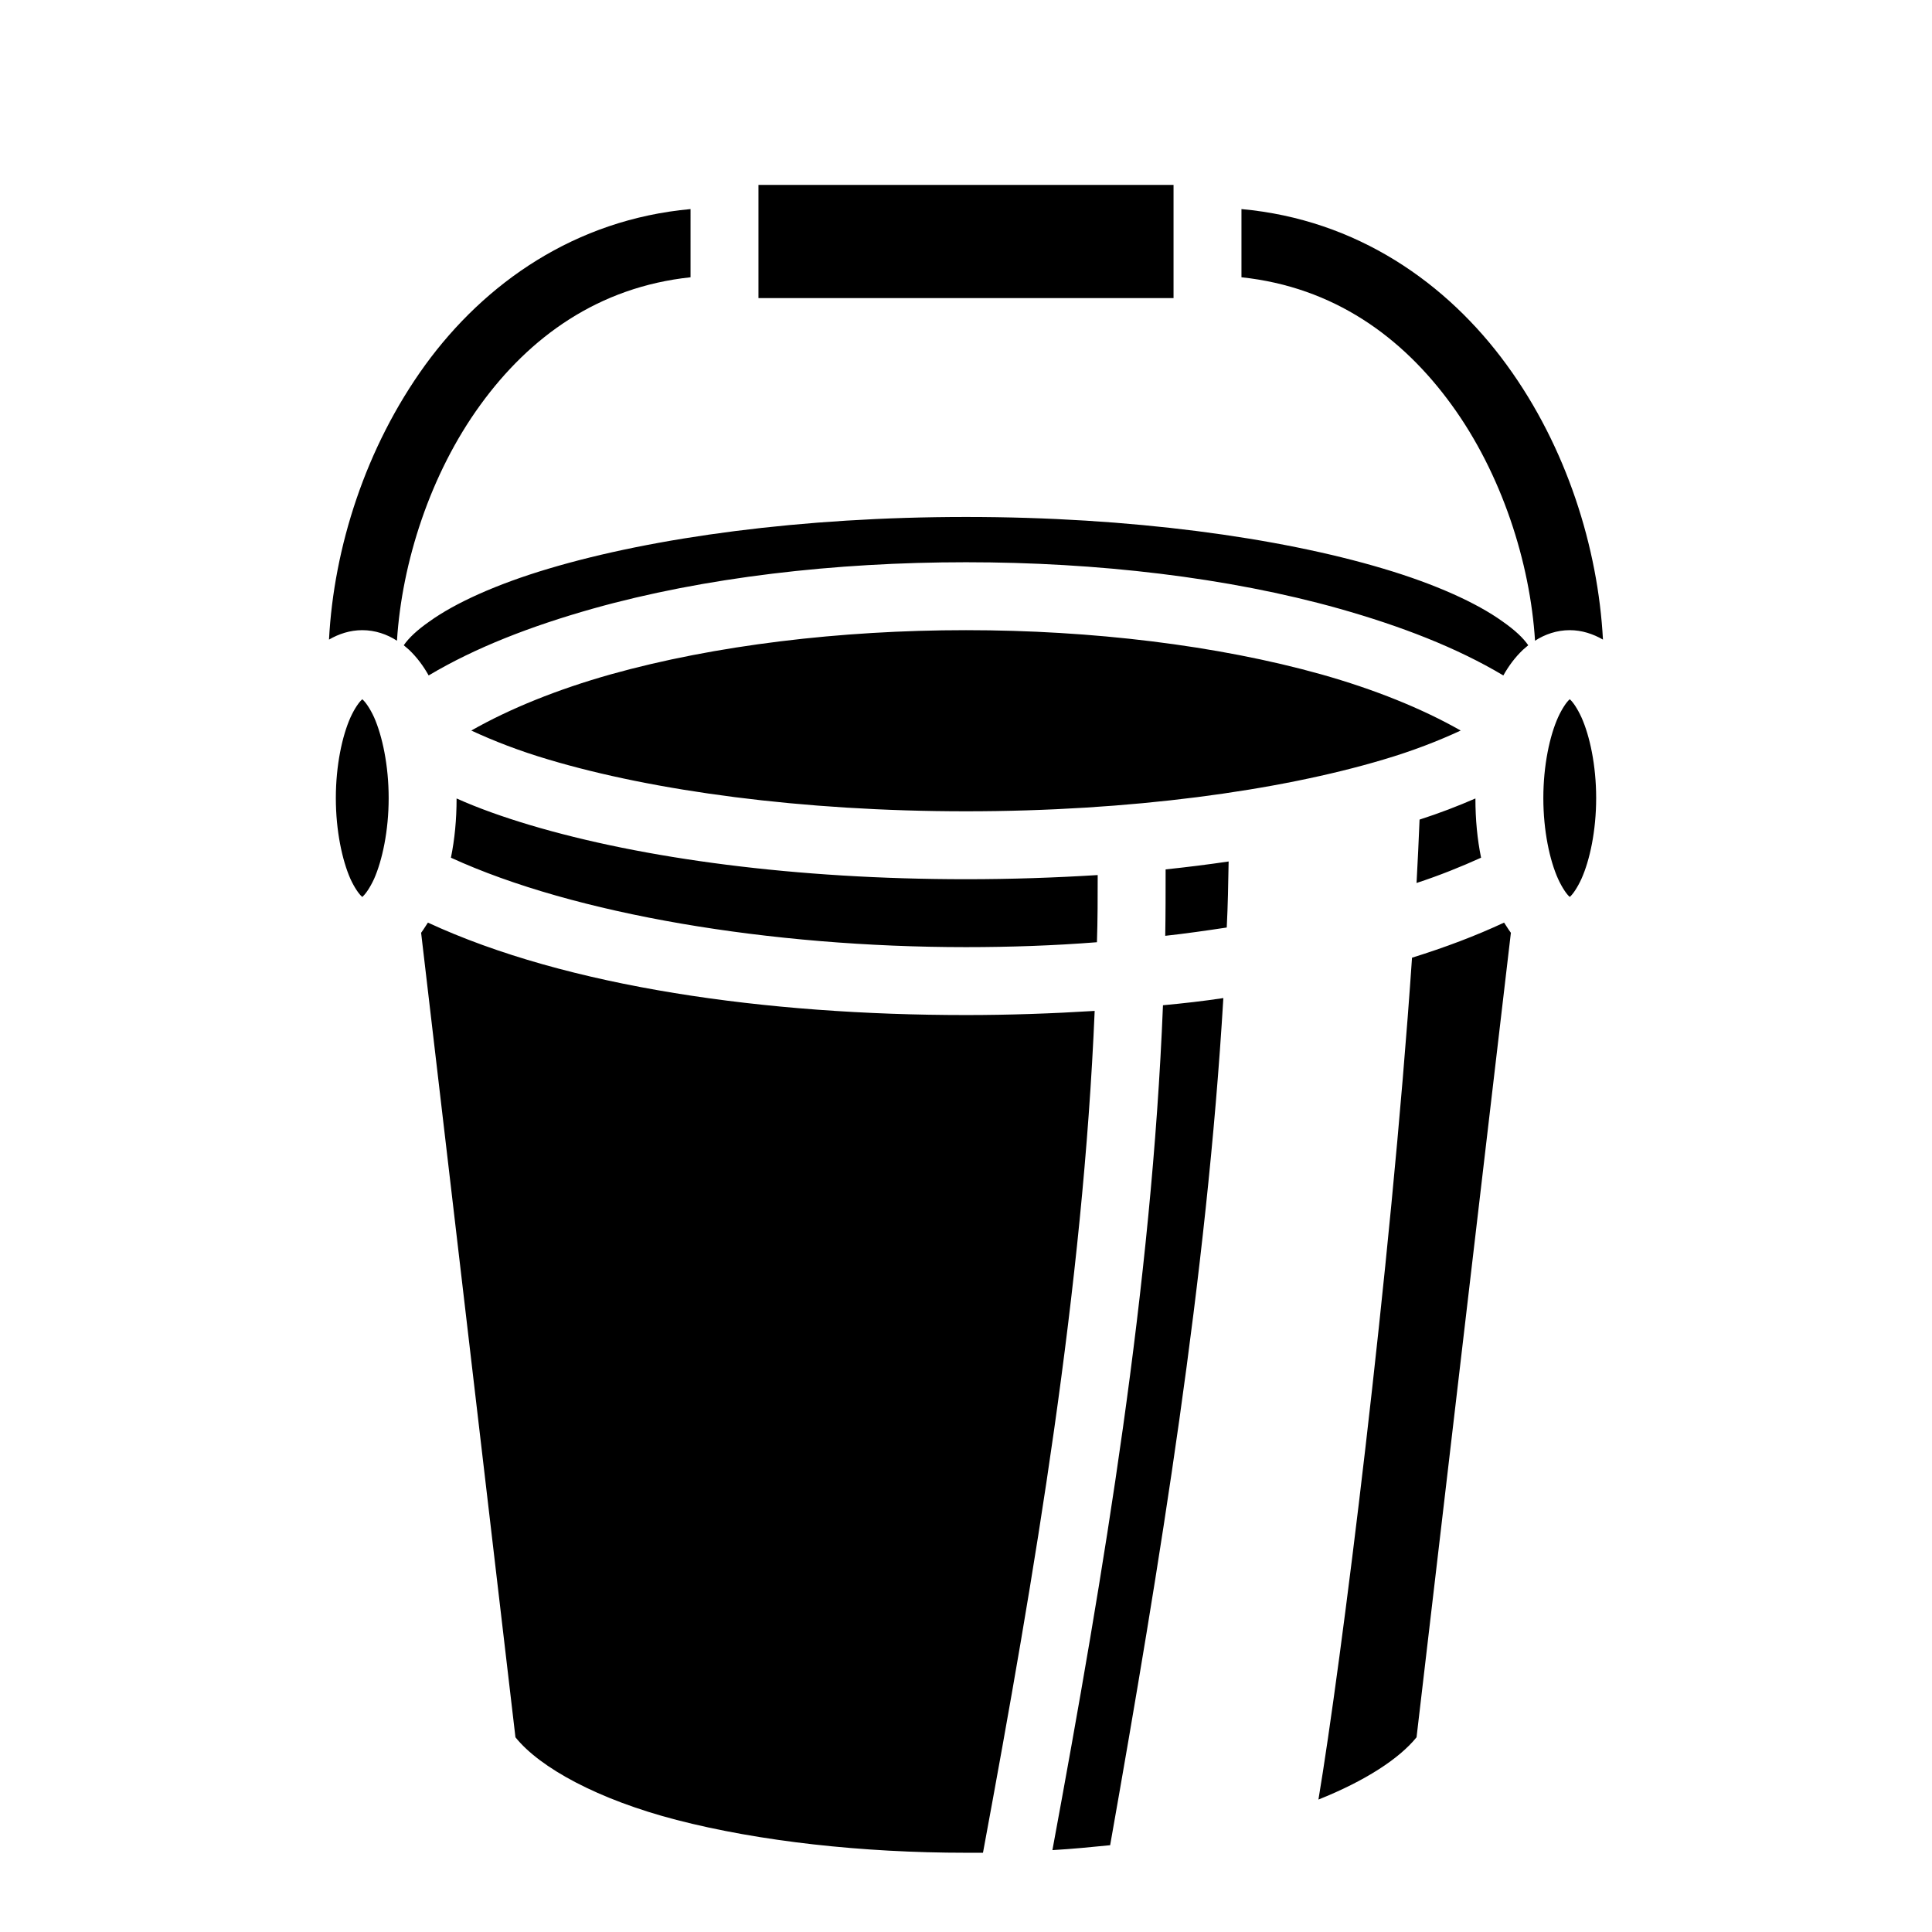 <?xml version="1.0" encoding="utf-8"?><!-- Скачано с сайта svg4.ru / Downloaded from svg4.ru -->
<svg width="800px" height="800px" viewBox="0 0 512 512" xmlns="http://www.w3.org/2000/svg"><path fill="#000000" d="M201 49v30h110V49H201zm-18 6.41c-30.6 2.78-54.5 19.59-70.3 41.3-15.86 21.89-24.24 48.49-25.51 72.79 2.57-1.5 5.57-2.5 8.81-2.5 3.41 0 6.6 1.1 9.2 2.8 1.3-20.7 8.8-44.2 22.1-62.5 13.1-18.06 31.3-31.22 55.7-33.82V55.41zm146 0v18.07c24.4 2.6 42.6 15.76 55.7 33.82 13.3 18.3 20.8 41.8 22.1 62.5 2.6-1.7 5.8-2.8 9.2-2.8 3.2 0 6.2 1 8.8 2.5-1.3-24.3-9.6-51-25.5-72.79C383.5 75 359.6 58.19 329 55.41zM256 137c-43.5 0-82.8 5.4-110.6 13.7-13.8 4.1-24.8 9.1-31.6 14-3.3 2.3-5.5 4.4-6.8 6.3.5.4.9.8 1.4 1.2 2.1 2 3.8 4.3 5.2 6.8 12.4-7.4 27.2-13.1 43.5-17.7C186.6 153 221.3 149 256 149s69.4 4 98.9 12.3c16.3 4.6 31.1 10.3 43.5 17.7 1.4-2.5 3.1-4.8 5.2-6.8.5-.4.9-.8 1.4-1.2-1.3-1.9-3.5-4-6.8-6.3-6.8-4.9-17.8-9.9-31.6-14-27.8-8.3-67.1-13.7-110.6-13.7zm0 30c-33.3 0-66.6 4-94.1 11.7-14.2 4-26.8 9.1-37 14.9 5.8 2.7 12.7 5.4 20.5 7.7 27.8 8.3 67.1 13.7 110.6 13.7s82.8-5.4 110.6-13.7c7.8-2.3 14.7-5 20.5-7.7-10.2-5.8-22.8-10.9-37-14.9C322.6 171 289.3 167 256 167zM96 185.3h.03H96zm0 0c-.06 0-.07 0-.07.1-.72.6-1.94 2.3-3.04 4.7C90.7 195 89 202.8 89 211.5s1.7 16.5 3.86 21.4c1.1 2.4 2.32 4.1 3.04 4.7l.1.1c.1 0 .1 0 .1-.1.72-.6 1.94-2.3 3.04-4.7 2.16-4.9 3.86-12.7 3.86-21.4s-1.7-16.5-3.86-21.4c-1.1-2.4-2.32-4.1-3.04-4.7l-.1-.1zm320 0l-.1.1c-.7.6-1.9 2.3-3 4.7-2.2 4.9-3.9 12.7-3.9 21.4s1.7 16.5 3.9 21.4c1.1 2.4 2.3 4.1 3 4.7l.1.1.1-.1c.7-.6 1.9-2.3 3-4.7 2.2-4.9 3.9-12.7 3.9-21.4s-1.7-16.5-3.9-21.4c-1.1-2.4-2.3-4.1-3-4.7l-.1-.1zm-295 26.3c0 5.6-.5 10.8-1.5 15.7 32.7 15 84.7 23.7 136.5 23.7 11.6 0 23.3-.4 34.7-1.3.2-6 .2-11.9.2-17.8-11.3.7-22.9 1.1-34.9 1.1-44.9 0-85.6-5.4-115.7-14.4-7-2.1-13.5-4.4-19.3-7zm270 0c-4.6 2-9.5 3.9-14.8 5.6-.2 5.4-.5 11-.8 16.8 6.1-2 11.8-4.3 17.1-6.7-1-4.9-1.5-10.1-1.5-15.7zm-65.4 16.7c-5.4.8-11 1.5-16.7 2.1 0 5.8 0 11.7-.1 17.6 5.5-.6 11-1.4 16.3-2.2.3-5.8.4-11.7.5-17.5zm-212.2 16.2c-.6.9-1.2 1.9-1.8 2.7l25 213.2c6.5 8.1 21.9 16.5 42.7 21.9 22 5.7 49.3 8.7 76.7 8.7h4.5c13.9-75 26.5-149.6 29.6-223.1-11.2.7-22.7 1.1-34.1 1.1-52.9 0-105.7-7.4-142.6-24.5zm285.2 0c-7.5 3.5-15.7 6.6-24.4 9.3-5.7 83.5-18.9 187.9-24.8 223.1 12.3-4.9 21.4-10.8 26-16.5l25-213.2c-.6-.8-1.2-1.8-1.8-2.7zm-74.4 20c-5.3.8-10.6 1.4-16 1.9-3 74.5-15.5 149.3-29.3 223.9 5.2-.3 10.3-.8 15.3-1.3 13.3-75.3 25.6-150.6 30-224.5z"/></svg>